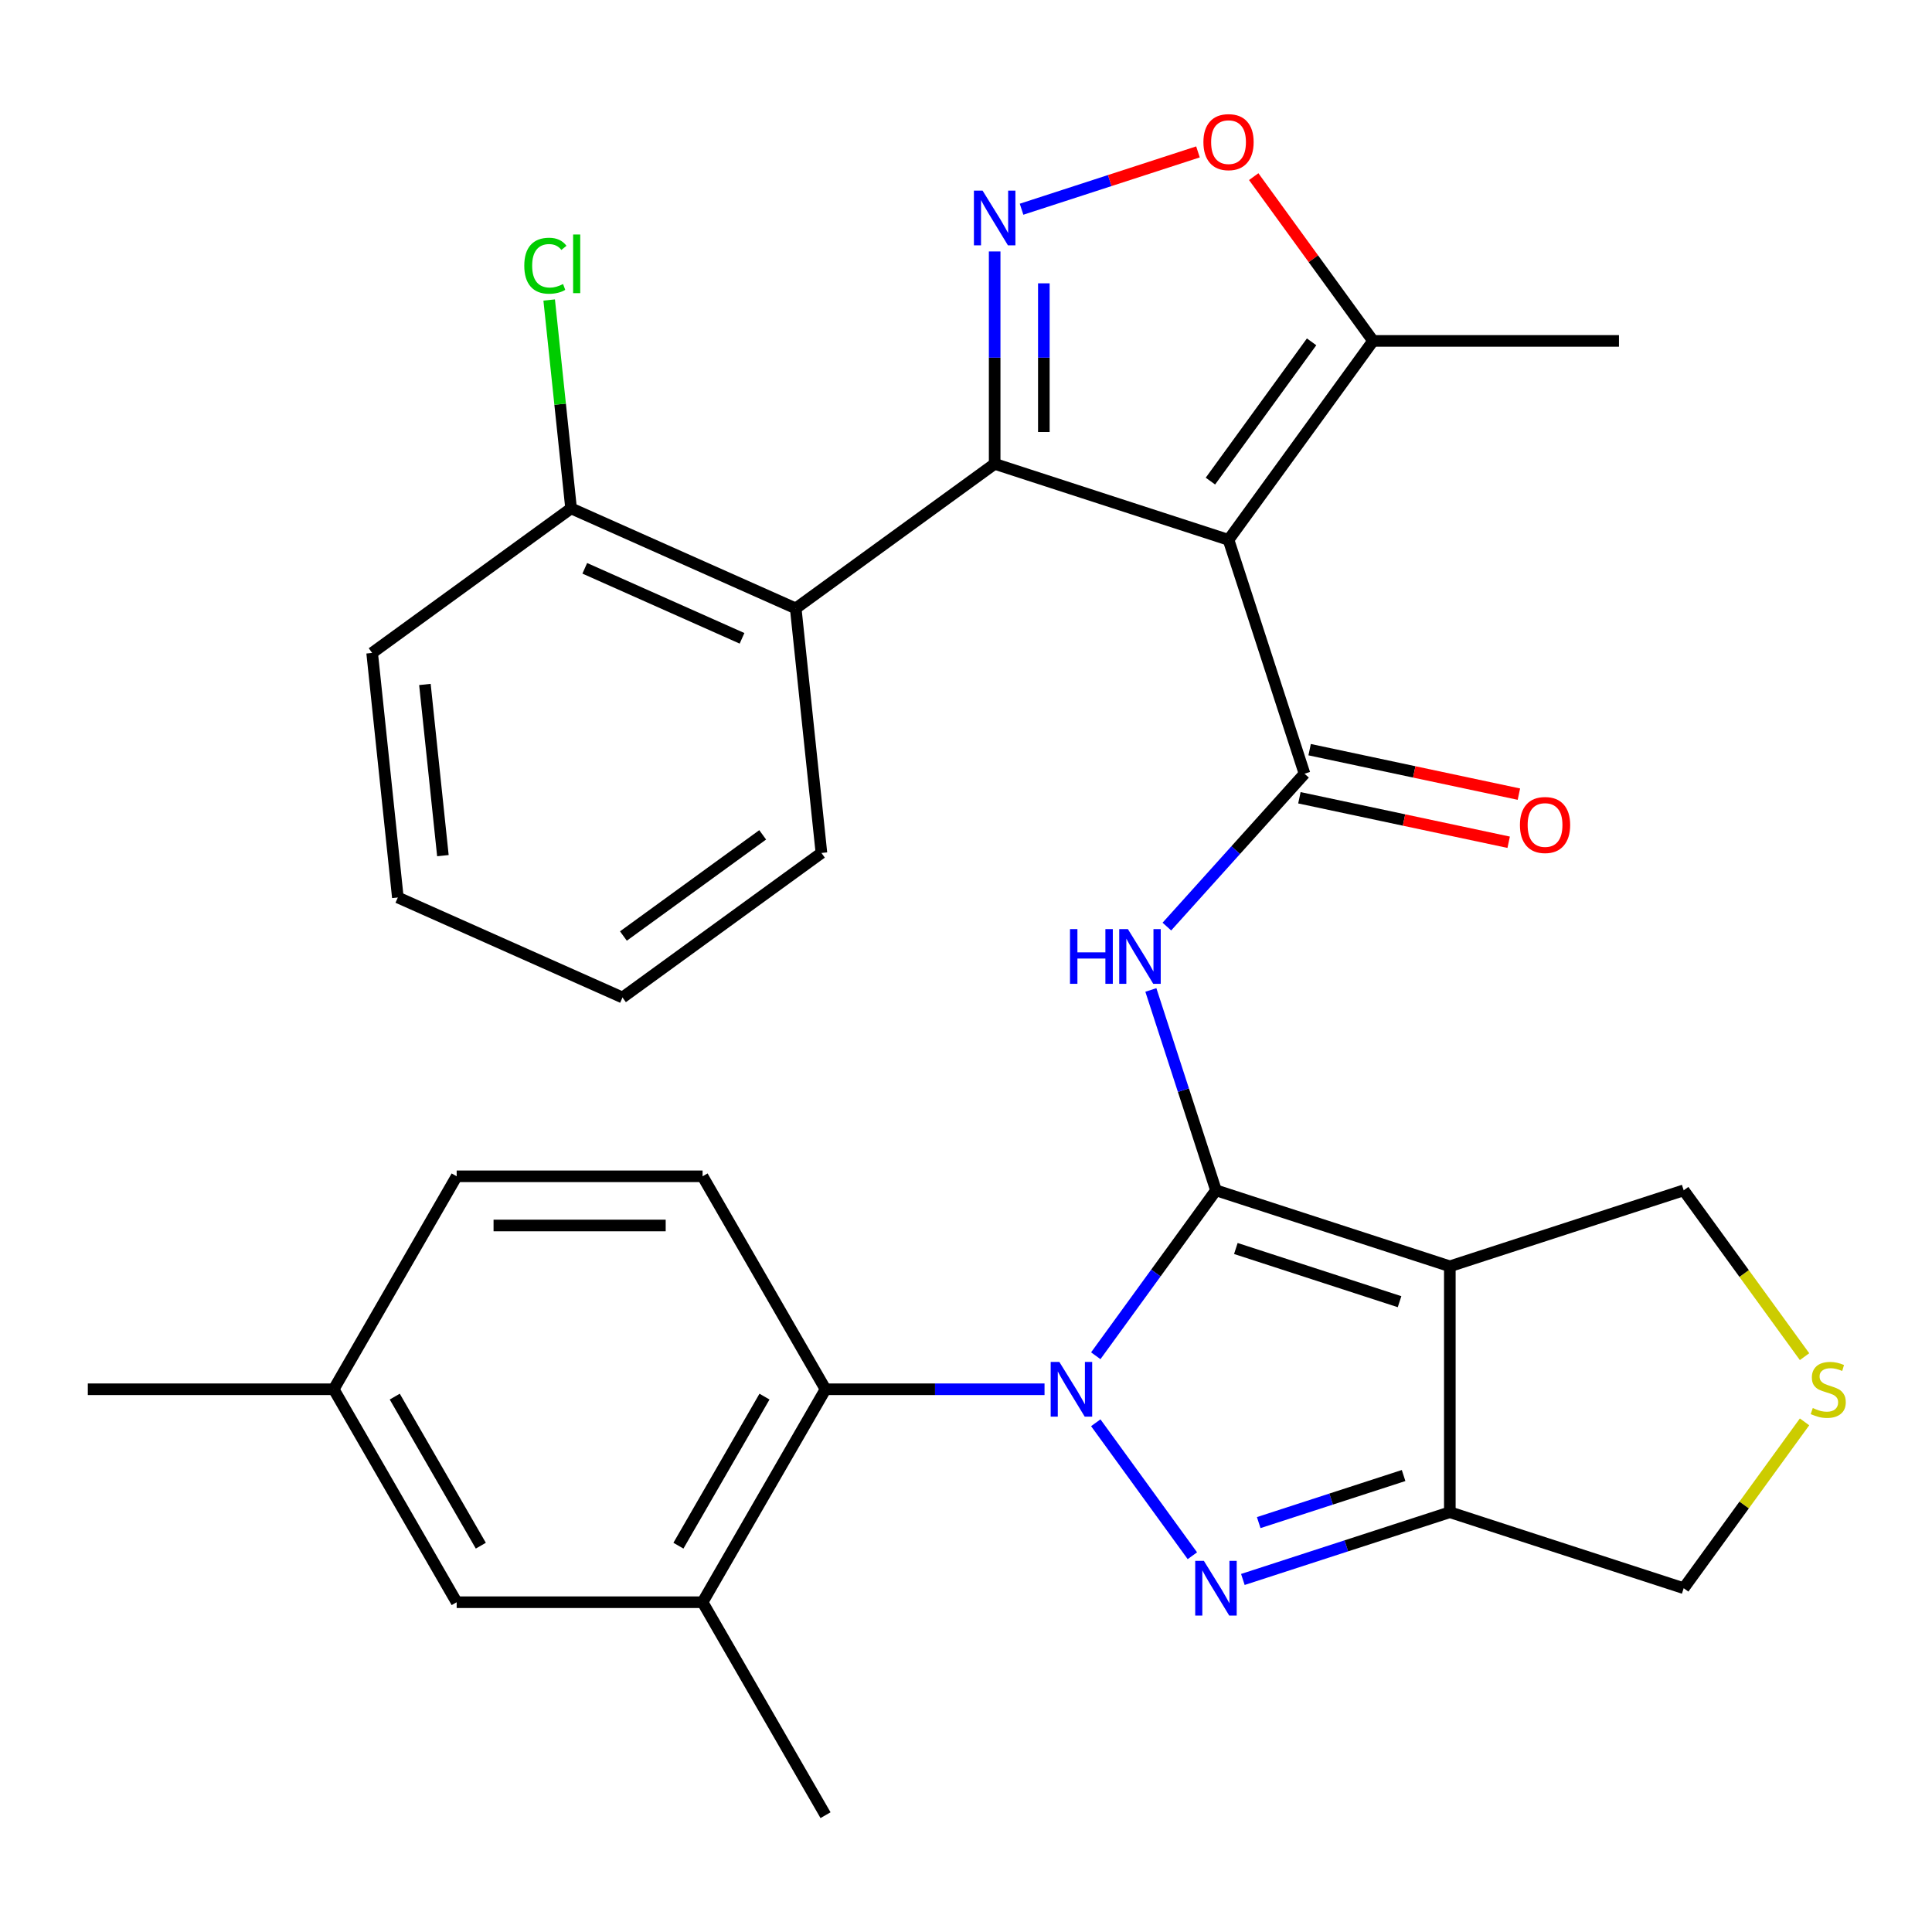 <?xml version='1.0' encoding='iso-8859-1'?>
<svg version='1.1' baseProfile='full'
              xmlns='http://www.w3.org/2000/svg'
                      xmlns:rdkit='http://www.rdkit.org/xml'
                      xmlns:xlink='http://www.w3.org/1999/xlink'
                  xml:space='preserve'
width='1000px' height='1000px' viewBox='0 0 1000 1000'>
<!-- END OF HEADER -->
<rect style='opacity:1.0;fill:#FFFFFF;stroke:none' width='1000' height='1000' x='0' y='0'> </rect>
<path class='bond-0' d='M 629.381,616.11 L 598.275,658.924' style='fill:none;fill-rule:evenodd;stroke:#000000;stroke-width:6px;stroke-linecap:butt;stroke-linejoin:miter;stroke-opacity:1' />
<path class='bond-0' d='M 598.275,658.924 L 567.168,701.738' style='fill:none;fill-rule:evenodd;stroke:#0000FF;stroke-width:6px;stroke-linecap:butt;stroke-linejoin:miter;stroke-opacity:1' />
<path class='bond-4' d='M 629.381,616.11 L 750.43,655.441' style='fill:none;fill-rule:evenodd;stroke:#000000;stroke-width:6px;stroke-linecap:butt;stroke-linejoin:miter;stroke-opacity:1' />
<path class='bond-4' d='M 639.672,646.219 L 724.406,673.751' style='fill:none;fill-rule:evenodd;stroke:#000000;stroke-width:6px;stroke-linecap:butt;stroke-linejoin:miter;stroke-opacity:1' />
<path class='bond-6' d='M 629.381,616.11 L 612.533,564.256' style='fill:none;fill-rule:evenodd;stroke:#000000;stroke-width:6px;stroke-linecap:butt;stroke-linejoin:miter;stroke-opacity:1' />
<path class='bond-6' d='M 612.533,564.256 L 595.685,512.403' style='fill:none;fill-rule:evenodd;stroke:#0000FF;stroke-width:6px;stroke-linecap:butt;stroke-linejoin:miter;stroke-opacity:1' />
<path class='bond-2' d='M 567.168,736.422 L 617.171,805.245' style='fill:none;fill-rule:evenodd;stroke:#0000FF;stroke-width:6px;stroke-linecap:butt;stroke-linejoin:miter;stroke-opacity:1' />
<path class='bond-9' d='M 540.647,719.08 L 483.968,719.08' style='fill:none;fill-rule:evenodd;stroke:#0000FF;stroke-width:6px;stroke-linecap:butt;stroke-linejoin:miter;stroke-opacity:1' />
<path class='bond-9' d='M 483.968,719.08 L 427.29,719.08' style='fill:none;fill-rule:evenodd;stroke:#000000;stroke-width:6px;stroke-linecap:butt;stroke-linejoin:miter;stroke-opacity:1' />
<path class='bond-1' d='M 635.885,279.425 L 675.216,400.474' style='fill:none;fill-rule:evenodd;stroke:#000000;stroke-width:6px;stroke-linecap:butt;stroke-linejoin:miter;stroke-opacity:1' />
<path class='bond-3' d='M 635.885,279.425 L 514.835,240.094' style='fill:none;fill-rule:evenodd;stroke:#000000;stroke-width:6px;stroke-linecap:butt;stroke-linejoin:miter;stroke-opacity:1' />
<path class='bond-12' d='M 635.885,279.425 L 710.697,176.455' style='fill:none;fill-rule:evenodd;stroke:#000000;stroke-width:6px;stroke-linecap:butt;stroke-linejoin:miter;stroke-opacity:1' />
<path class='bond-12' d='M 626.512,249.017 L 678.881,176.938' style='fill:none;fill-rule:evenodd;stroke:#000000;stroke-width:6px;stroke-linecap:butt;stroke-linejoin:miter;stroke-opacity:1' />
<path class='bond-31' d='M 643.303,817.527 L 696.867,800.123' style='fill:none;fill-rule:evenodd;stroke:#0000FF;stroke-width:6px;stroke-linecap:butt;stroke-linejoin:miter;stroke-opacity:1' />
<path class='bond-31' d='M 696.867,800.123 L 750.43,782.719' style='fill:none;fill-rule:evenodd;stroke:#000000;stroke-width:6px;stroke-linecap:butt;stroke-linejoin:miter;stroke-opacity:1' />
<path class='bond-31' d='M 651.506,788.096 L 689,775.913' style='fill:none;fill-rule:evenodd;stroke:#0000FF;stroke-width:6px;stroke-linecap:butt;stroke-linejoin:miter;stroke-opacity:1' />
<path class='bond-31' d='M 689,775.913 L 726.495,763.731' style='fill:none;fill-rule:evenodd;stroke:#000000;stroke-width:6px;stroke-linecap:butt;stroke-linejoin:miter;stroke-opacity:1' />
<path class='bond-7' d='M 514.835,240.094 L 514.835,185.126' style='fill:none;fill-rule:evenodd;stroke:#000000;stroke-width:6px;stroke-linecap:butt;stroke-linejoin:miter;stroke-opacity:1' />
<path class='bond-7' d='M 514.835,185.126 L 514.835,130.157' style='fill:none;fill-rule:evenodd;stroke:#0000FF;stroke-width:6px;stroke-linecap:butt;stroke-linejoin:miter;stroke-opacity:1' />
<path class='bond-7' d='M 540.291,223.603 L 540.291,185.126' style='fill:none;fill-rule:evenodd;stroke:#000000;stroke-width:6px;stroke-linecap:butt;stroke-linejoin:miter;stroke-opacity:1' />
<path class='bond-7' d='M 540.291,185.126 L 540.291,146.648' style='fill:none;fill-rule:evenodd;stroke:#0000FF;stroke-width:6px;stroke-linecap:butt;stroke-linejoin:miter;stroke-opacity:1' />
<path class='bond-10' d='M 514.835,240.094 L 411.865,314.906' style='fill:none;fill-rule:evenodd;stroke:#000000;stroke-width:6px;stroke-linecap:butt;stroke-linejoin:miter;stroke-opacity:1' />
<path class='bond-8' d='M 750.43,655.441 L 750.43,782.719' style='fill:none;fill-rule:evenodd;stroke:#000000;stroke-width:6px;stroke-linecap:butt;stroke-linejoin:miter;stroke-opacity:1' />
<path class='bond-19' d='M 750.43,655.441 L 871.479,616.11' style='fill:none;fill-rule:evenodd;stroke:#000000;stroke-width:6px;stroke-linecap:butt;stroke-linejoin:miter;stroke-opacity:1' />
<path class='bond-5' d='M 675.216,400.474 L 639.594,440.036' style='fill:none;fill-rule:evenodd;stroke:#000000;stroke-width:6px;stroke-linecap:butt;stroke-linejoin:miter;stroke-opacity:1' />
<path class='bond-5' d='M 639.594,440.036 L 603.972,479.599' style='fill:none;fill-rule:evenodd;stroke:#0000FF;stroke-width:6px;stroke-linecap:butt;stroke-linejoin:miter;stroke-opacity:1' />
<path class='bond-16' d='M 672.569,412.924 L 726.727,424.435' style='fill:none;fill-rule:evenodd;stroke:#000000;stroke-width:6px;stroke-linecap:butt;stroke-linejoin:miter;stroke-opacity:1' />
<path class='bond-16' d='M 726.727,424.435 L 780.885,435.947' style='fill:none;fill-rule:evenodd;stroke:#FF0000;stroke-width:6px;stroke-linecap:butt;stroke-linejoin:miter;stroke-opacity:1' />
<path class='bond-16' d='M 677.862,388.024 L 732.02,399.536' style='fill:none;fill-rule:evenodd;stroke:#000000;stroke-width:6px;stroke-linecap:butt;stroke-linejoin:miter;stroke-opacity:1' />
<path class='bond-16' d='M 732.02,399.536 L 786.177,411.048' style='fill:none;fill-rule:evenodd;stroke:#FF0000;stroke-width:6px;stroke-linecap:butt;stroke-linejoin:miter;stroke-opacity:1' />
<path class='bond-33' d='M 528.757,108.292 L 574.413,93.457' style='fill:none;fill-rule:evenodd;stroke:#0000FF;stroke-width:6px;stroke-linecap:butt;stroke-linejoin:miter;stroke-opacity:1' />
<path class='bond-33' d='M 574.413,93.457 L 620.069,78.623' style='fill:none;fill-rule:evenodd;stroke:#FF0000;stroke-width:6px;stroke-linecap:butt;stroke-linejoin:miter;stroke-opacity:1' />
<path class='bond-20' d='M 750.43,782.719 L 871.479,822.051' style='fill:none;fill-rule:evenodd;stroke:#000000;stroke-width:6px;stroke-linecap:butt;stroke-linejoin:miter;stroke-opacity:1' />
<path class='bond-13' d='M 427.29,719.08 L 363.651,829.307' style='fill:none;fill-rule:evenodd;stroke:#000000;stroke-width:6px;stroke-linecap:butt;stroke-linejoin:miter;stroke-opacity:1' />
<path class='bond-13' d='M 395.699,722.886 L 351.151,800.045' style='fill:none;fill-rule:evenodd;stroke:#000000;stroke-width:6px;stroke-linecap:butt;stroke-linejoin:miter;stroke-opacity:1' />
<path class='bond-14' d='M 427.29,719.08 L 363.651,608.854' style='fill:none;fill-rule:evenodd;stroke:#000000;stroke-width:6px;stroke-linecap:butt;stroke-linejoin:miter;stroke-opacity:1' />
<path class='bond-17' d='M 411.865,314.906 L 295.59,263.138' style='fill:none;fill-rule:evenodd;stroke:#000000;stroke-width:6px;stroke-linecap:butt;stroke-linejoin:miter;stroke-opacity:1' />
<path class='bond-17' d='M 384.07,330.396 L 302.678,294.158' style='fill:none;fill-rule:evenodd;stroke:#000000;stroke-width:6px;stroke-linecap:butt;stroke-linejoin:miter;stroke-opacity:1' />
<path class='bond-24' d='M 411.865,314.906 L 425.169,441.488' style='fill:none;fill-rule:evenodd;stroke:#000000;stroke-width:6px;stroke-linecap:butt;stroke-linejoin:miter;stroke-opacity:1' />
<path class='bond-11' d='M 648.92,91.426 L 679.809,133.94' style='fill:none;fill-rule:evenodd;stroke:#FF0000;stroke-width:6px;stroke-linecap:butt;stroke-linejoin:miter;stroke-opacity:1' />
<path class='bond-11' d='M 679.809,133.94 L 710.697,176.455' style='fill:none;fill-rule:evenodd;stroke:#000000;stroke-width:6px;stroke-linecap:butt;stroke-linejoin:miter;stroke-opacity:1' />
<path class='bond-25' d='M 710.697,176.455 L 837.975,176.455' style='fill:none;fill-rule:evenodd;stroke:#000000;stroke-width:6px;stroke-linecap:butt;stroke-linejoin:miter;stroke-opacity:1' />
<path class='bond-18' d='M 363.651,829.307 L 236.372,829.307' style='fill:none;fill-rule:evenodd;stroke:#000000;stroke-width:6px;stroke-linecap:butt;stroke-linejoin:miter;stroke-opacity:1' />
<path class='bond-26' d='M 363.651,829.307 L 427.29,939.533' style='fill:none;fill-rule:evenodd;stroke:#000000;stroke-width:6px;stroke-linecap:butt;stroke-linejoin:miter;stroke-opacity:1' />
<path class='bond-21' d='M 363.651,608.854 L 236.372,608.854' style='fill:none;fill-rule:evenodd;stroke:#000000;stroke-width:6px;stroke-linecap:butt;stroke-linejoin:miter;stroke-opacity:1' />
<path class='bond-21' d='M 344.559,634.309 L 255.464,634.309' style='fill:none;fill-rule:evenodd;stroke:#000000;stroke-width:6px;stroke-linecap:butt;stroke-linejoin:miter;stroke-opacity:1' />
<path class='bond-15' d='M 934.03,702.203 L 902.754,659.156' style='fill:none;fill-rule:evenodd;stroke:#CCCC00;stroke-width:6px;stroke-linecap:butt;stroke-linejoin:miter;stroke-opacity:1' />
<path class='bond-15' d='M 902.754,659.156 L 871.479,616.11' style='fill:none;fill-rule:evenodd;stroke:#000000;stroke-width:6px;stroke-linecap:butt;stroke-linejoin:miter;stroke-opacity:1' />
<path class='bond-32' d='M 934.03,735.957 L 902.754,779.004' style='fill:none;fill-rule:evenodd;stroke:#CCCC00;stroke-width:6px;stroke-linecap:butt;stroke-linejoin:miter;stroke-opacity:1' />
<path class='bond-32' d='M 902.754,779.004 L 871.479,822.051' style='fill:none;fill-rule:evenodd;stroke:#000000;stroke-width:6px;stroke-linecap:butt;stroke-linejoin:miter;stroke-opacity:1' />
<path class='bond-23' d='M 295.59,263.138 L 289.922,209.208' style='fill:none;fill-rule:evenodd;stroke:#000000;stroke-width:6px;stroke-linecap:butt;stroke-linejoin:miter;stroke-opacity:1' />
<path class='bond-23' d='M 289.922,209.208 L 284.254,155.278' style='fill:none;fill-rule:evenodd;stroke:#00CC00;stroke-width:6px;stroke-linecap:butt;stroke-linejoin:miter;stroke-opacity:1' />
<path class='bond-27' d='M 295.59,263.138 L 192.62,337.95' style='fill:none;fill-rule:evenodd;stroke:#000000;stroke-width:6px;stroke-linecap:butt;stroke-linejoin:miter;stroke-opacity:1' />
<path class='bond-34' d='M 236.372,829.307 L 172.733,719.08' style='fill:none;fill-rule:evenodd;stroke:#000000;stroke-width:6px;stroke-linecap:butt;stroke-linejoin:miter;stroke-opacity:1' />
<path class='bond-34' d='M 248.872,800.045 L 204.324,722.886' style='fill:none;fill-rule:evenodd;stroke:#000000;stroke-width:6px;stroke-linecap:butt;stroke-linejoin:miter;stroke-opacity:1' />
<path class='bond-22' d='M 236.372,608.854 L 172.733,719.08' style='fill:none;fill-rule:evenodd;stroke:#000000;stroke-width:6px;stroke-linecap:butt;stroke-linejoin:miter;stroke-opacity:1' />
<path class='bond-28' d='M 172.733,719.08 L 45.455,719.08' style='fill:none;fill-rule:evenodd;stroke:#000000;stroke-width:6px;stroke-linecap:butt;stroke-linejoin:miter;stroke-opacity:1' />
<path class='bond-29' d='M 425.169,441.488 L 322.199,516.3' style='fill:none;fill-rule:evenodd;stroke:#000000;stroke-width:6px;stroke-linecap:butt;stroke-linejoin:miter;stroke-opacity:1' />
<path class='bond-29' d='M 394.761,432.115 L 322.682,484.484' style='fill:none;fill-rule:evenodd;stroke:#000000;stroke-width:6px;stroke-linecap:butt;stroke-linejoin:miter;stroke-opacity:1' />
<path class='bond-35' d='M 192.62,337.95 L 205.924,464.531' style='fill:none;fill-rule:evenodd;stroke:#000000;stroke-width:6px;stroke-linecap:butt;stroke-linejoin:miter;stroke-opacity:1' />
<path class='bond-35' d='M 219.932,354.276 L 229.245,442.883' style='fill:none;fill-rule:evenodd;stroke:#000000;stroke-width:6px;stroke-linecap:butt;stroke-linejoin:miter;stroke-opacity:1' />
<path class='bond-30' d='M 322.199,516.3 L 205.924,464.531' style='fill:none;fill-rule:evenodd;stroke:#000000;stroke-width:6px;stroke-linecap:butt;stroke-linejoin:miter;stroke-opacity:1' />
<path  class='atom-1' d='M 548.309 704.92
L 557.589 719.92
Q 558.509 721.4, 559.989 724.08
Q 561.469 726.76, 561.549 726.92
L 561.549 704.92
L 565.309 704.92
L 565.309 733.24
L 561.429 733.24
L 551.469 716.84
Q 550.309 714.92, 549.069 712.72
Q 547.869 710.52, 547.509 709.84
L 547.509 733.24
L 543.829 733.24
L 543.829 704.92
L 548.309 704.92
' fill='#0000FF'/>
<path  class='atom-3' d='M 623.121 807.891
L 632.401 822.891
Q 633.321 824.371, 634.801 827.051
Q 636.281 829.731, 636.361 829.891
L 636.361 807.891
L 640.121 807.891
L 640.121 836.211
L 636.241 836.211
L 626.281 819.811
Q 625.121 817.891, 623.881 815.691
Q 622.681 813.491, 622.321 812.811
L 622.321 836.211
L 618.641 836.211
L 618.641 807.891
L 623.121 807.891
' fill='#0000FF'/>
<path  class='atom-7' d='M 553.83 480.901
L 557.67 480.901
L 557.67 492.941
L 572.15 492.941
L 572.15 480.901
L 575.99 480.901
L 575.99 509.221
L 572.15 509.221
L 572.15 496.141
L 557.67 496.141
L 557.67 509.221
L 553.83 509.221
L 553.83 480.901
' fill='#0000FF'/>
<path  class='atom-7' d='M 583.79 480.901
L 593.07 495.901
Q 593.99 497.381, 595.47 500.061
Q 596.95 502.741, 597.03 502.901
L 597.03 480.901
L 600.79 480.901
L 600.79 509.221
L 596.91 509.221
L 586.95 492.821
Q 585.79 490.901, 584.55 488.701
Q 583.35 486.501, 582.99 485.821
L 582.99 509.221
L 579.31 509.221
L 579.31 480.901
L 583.79 480.901
' fill='#0000FF'/>
<path  class='atom-8' d='M 508.575 98.655
L 517.855 113.655
Q 518.775 115.135, 520.255 117.815
Q 521.735 120.495, 521.815 120.655
L 521.815 98.655
L 525.575 98.655
L 525.575 126.975
L 521.695 126.975
L 511.735 110.575
Q 510.575 108.655, 509.335 106.455
Q 508.135 104.255, 507.775 103.575
L 507.775 126.975
L 504.095 126.975
L 504.095 98.655
L 508.575 98.655
' fill='#0000FF'/>
<path  class='atom-12' d='M 622.885 73.564
Q 622.885 66.764, 626.245 62.964
Q 629.605 59.164, 635.885 59.164
Q 642.165 59.164, 645.525 62.964
Q 648.885 66.764, 648.885 73.564
Q 648.885 80.444, 645.485 84.364
Q 642.085 88.244, 635.885 88.244
Q 629.645 88.244, 626.245 84.364
Q 622.885 80.484, 622.885 73.564
M 635.885 85.044
Q 640.205 85.044, 642.525 82.164
Q 644.885 79.244, 644.885 73.564
Q 644.885 68.004, 642.525 65.204
Q 640.205 62.364, 635.885 62.364
Q 631.565 62.364, 629.205 65.164
Q 626.885 67.964, 626.885 73.564
Q 626.885 79.284, 629.205 82.164
Q 631.565 85.044, 635.885 85.044
' fill='#FF0000'/>
<path  class='atom-16' d='M 938.292 728.8
Q 938.612 728.92, 939.932 729.48
Q 941.252 730.04, 942.692 730.4
Q 944.172 730.72, 945.612 730.72
Q 948.292 730.72, 949.852 729.44
Q 951.412 728.12, 951.412 725.84
Q 951.412 724.28, 950.612 723.32
Q 949.852 722.36, 948.652 721.84
Q 947.452 721.32, 945.452 720.72
Q 942.932 719.96, 941.412 719.24
Q 939.932 718.52, 938.852 717
Q 937.812 715.48, 937.812 712.92
Q 937.812 709.36, 940.212 707.16
Q 942.652 704.96, 947.452 704.96
Q 950.732 704.96, 954.452 706.52
L 953.532 709.6
Q 950.132 708.2, 947.572 708.2
Q 944.812 708.2, 943.292 709.36
Q 941.772 710.48, 941.812 712.44
Q 941.812 713.96, 942.572 714.88
Q 943.372 715.8, 944.492 716.32
Q 945.652 716.84, 947.572 717.44
Q 950.132 718.24, 951.652 719.04
Q 953.172 719.84, 954.252 721.48
Q 955.372 723.08, 955.372 725.84
Q 955.372 729.76, 952.732 731.88
Q 950.132 733.96, 945.772 733.96
Q 943.252 733.96, 941.332 733.4
Q 939.452 732.88, 937.212 731.96
L 938.292 728.8
' fill='#CCCC00'/>
<path  class='atom-17' d='M 786.713 427.017
Q 786.713 420.217, 790.073 416.417
Q 793.433 412.617, 799.713 412.617
Q 805.993 412.617, 809.353 416.417
Q 812.713 420.217, 812.713 427.017
Q 812.713 433.897, 809.313 437.817
Q 805.913 441.697, 799.713 441.697
Q 793.473 441.697, 790.073 437.817
Q 786.713 433.937, 786.713 427.017
M 799.713 438.497
Q 804.033 438.497, 806.353 435.617
Q 808.713 432.697, 808.713 427.017
Q 808.713 421.457, 806.353 418.657
Q 804.033 415.817, 799.713 415.817
Q 795.393 415.817, 793.033 418.617
Q 790.713 421.417, 790.713 427.017
Q 790.713 432.737, 793.033 435.617
Q 795.393 438.497, 799.713 438.497
' fill='#FF0000'/>
<path  class='atom-24' d='M 271.366 137.536
Q 271.366 130.496, 274.646 126.816
Q 277.966 123.096, 284.246 123.096
Q 290.086 123.096, 293.206 127.216
L 290.566 129.376
Q 288.286 126.376, 284.246 126.376
Q 279.966 126.376, 277.686 129.256
Q 275.446 132.096, 275.446 137.536
Q 275.446 143.136, 277.766 146.016
Q 280.126 148.896, 284.686 148.896
Q 287.806 148.896, 291.446 147.016
L 292.566 150.016
Q 291.086 150.976, 288.846 151.536
Q 286.606 152.096, 284.126 152.096
Q 277.966 152.096, 274.646 148.336
Q 271.366 144.576, 271.366 137.536
' fill='#00CC00'/>
<path  class='atom-24' d='M 296.646 121.376
L 300.326 121.376
L 300.326 151.736
L 296.646 151.736
L 296.646 121.376
' fill='#00CC00'/>
</svg>
